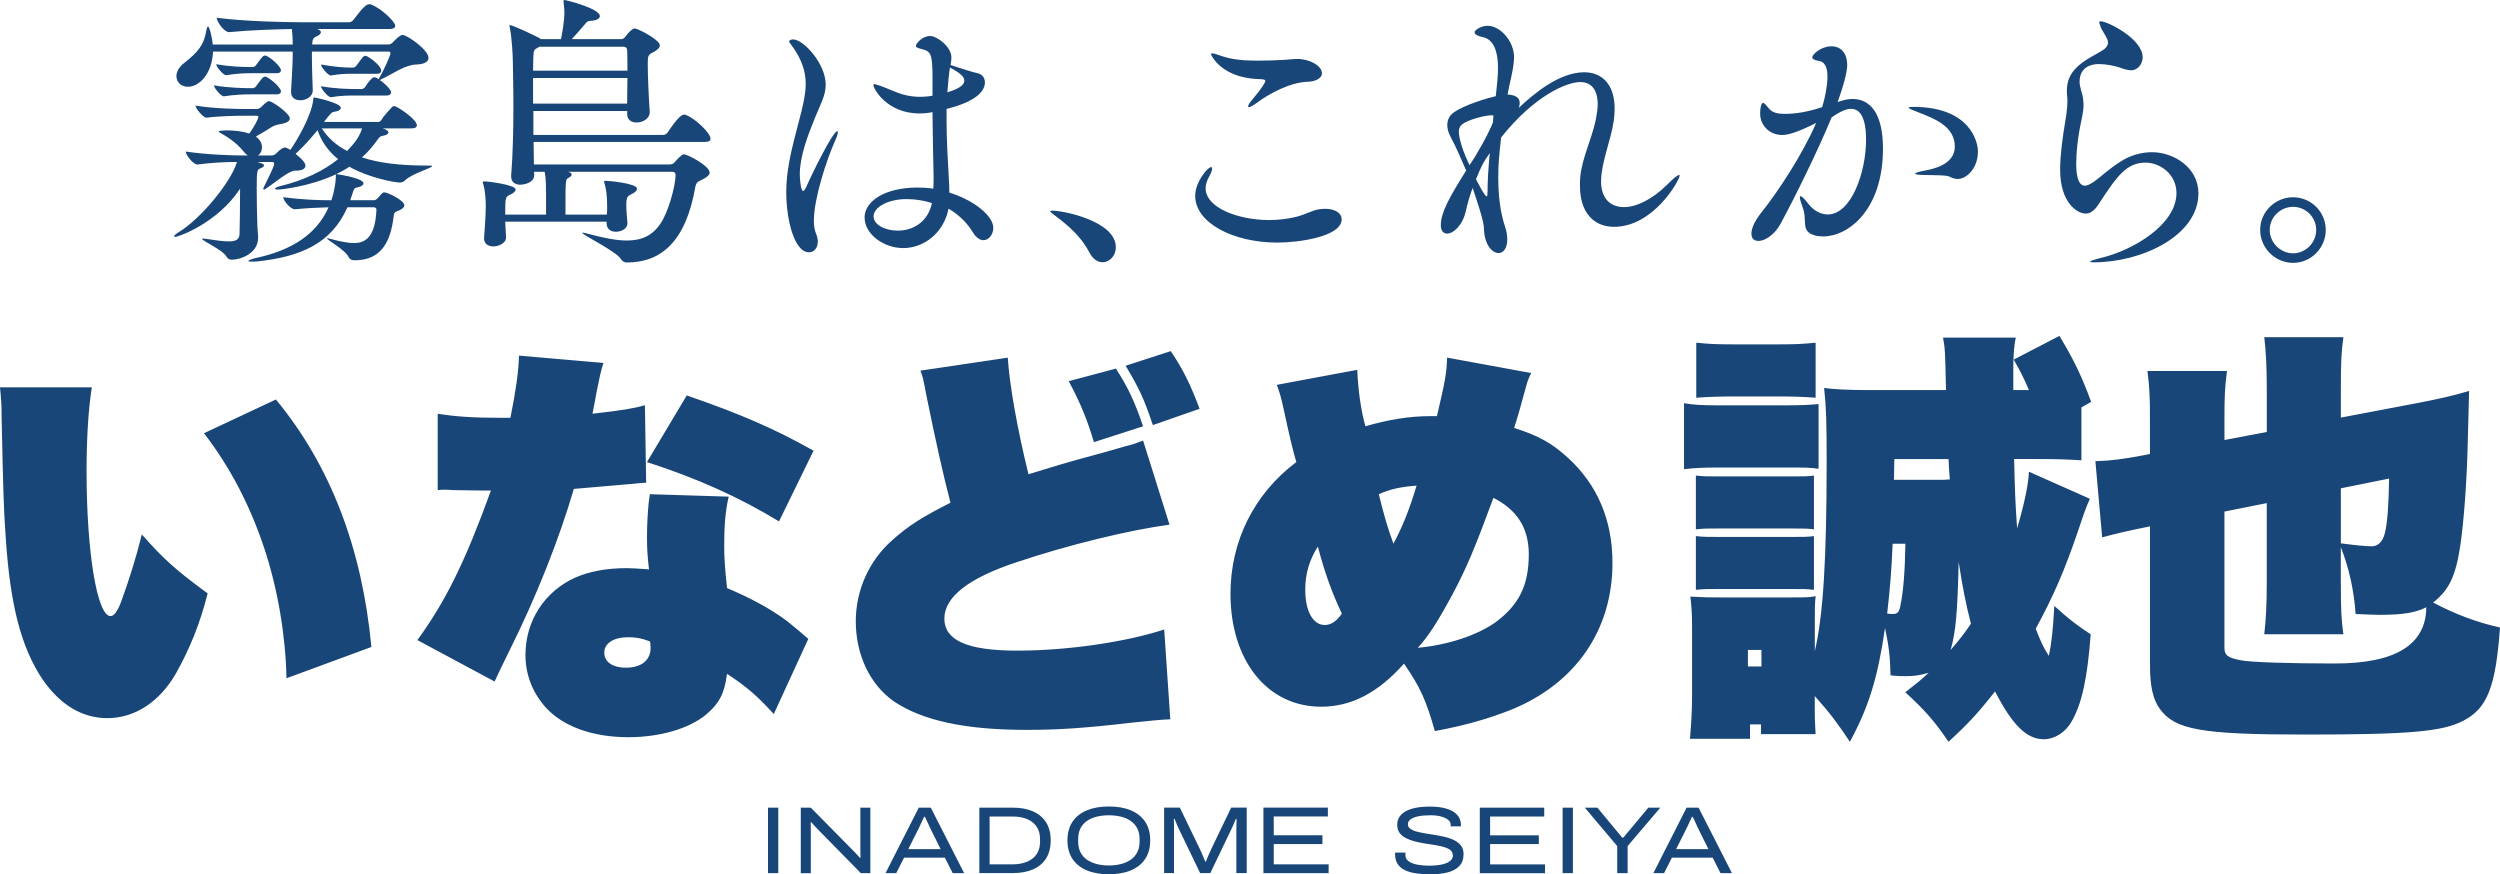 <?xml version="1.0" encoding="UTF-8"?> <svg xmlns="http://www.w3.org/2000/svg" id="_レイヤー_1" data-name="レイヤー 1" viewBox="0 0 977.38 341.81"><defs><style> .cls-1 { fill: #194678; } </style></defs><path class="cls-1" d="M168.97,64.97c0,.66-8.04,2.97-10.57,5.51-.55,.55-1.21,.88-2.09,.88-1.98,0-12.22-1.87-19.71-6.17-1.65,1.1-3.3,1.98-5.07,2.86,.11,.11,.33,.11,.55,.11,.77,.11,10.02,1.54,10.02,3.52,0,.66-.77,1.21-2.2,1.54s-1.43,.33-2.31,3.08l-.66,1.98h9.14c.66,0,1.1-.33,1.43-.66,.88-.77,1.32-1.65,2.09-2.2,.22-.22,.44-.22,.66-.22,1.21,0,7.82,3.08,7.82,5.07,0,.77-.77,1.54-2.53,2.2-.88,.33-1.43,.55-1.54,1.43-.88,6.94-2.75,17.84-15.2,17.84h-.33c-1.1,0-1.76-.44-2.09-1.1-1.32-2.97-8.59-6.83-8.59-7.49h.11c.22,0,.66,0,1.21,.22,4.07,1.1,7.05,1.65,9.25,1.65,3.41,0,8.37-1.1,8.81-13.1,0-.55-.44-.88-1.1-.88h-10.24c-6.17,13.98-17.95,19.27-35.02,21.14-.99,.11-1.76,.11-2.42,.11-.88,0-1.32-.11-1.32-.22,0-.33,1.21-.77,2.97-1.21,13.87-2.97,23.67-9.14,28.41-19.82-4.18,.11-8.7,.33-13.1,.77h-.11c-1.76,0-4.52-3.52-4.52-4.73,7.27,.99,13.76,1.21,18.83,1.21,1.43-4.29,1.76-7.82,1.76-9.58v-.55c-10.02,4.73-21.36,5.95-22.57,5.95-.77,0-1.21-.11-1.21-.33,0-.33,.77-.77,2.31-1.1,9.03-2.2,16.74-5.95,22.35-10.46-3.74-2.97-6.5-6.83-8.04-11.34-2.53,3.08-5.51,6.5-8.59,9.25,3.08,2.53,3.85,3.74,3.85,4.62,0,1.21-1.21,1.98-3.85,1.98h-.33c-2.31,0-7.93,4.84-11.34,7.05-.33,.22-.55,.33-.77,.33-.11,0-.22-.11-.22-.22,0-.22,.11-.33,.22-.66,3.85-7.82,4.07-8.59,4.07-9.25,0-.44-.33-.66-.66-.66h-5.95c2.53,.66,2.64,1.1,2.64,1.32,0,.44-.44,.77-1.43,1.21-1.21,.44-1.43,.55-1.43,7.93,0,4.29,.11,9.91,.22,12.88,0,1.87,.22,4.07,.33,5.73v.55c0,6.28-7.05,8.59-10.24,8.59-.99,0-1.65-.33-2.2-1.32-1.43-2.53-9.47-6.06-9.47-6.83,0-.11,.22-.11,.44-.11,.33,0,.66,0,1.1,.11,3.74,.55,6.72,.99,8.81,.99,2.75,0,4.18-.66,4.29-2.75,.11-2.97,.22-12,.22-17.84-8.81,13.43-24.12,18.83-25.33,18.83-.33,0-.44-.11-.44-.22,0-.33,.55-.88,1.65-1.54,8.7-5.18,20.7-19.82,22.9-27.53-4.18,0-9.47,.22-15.42,.99h-.11c-1.54,0-4.51-3.74-4.51-5.07,8.04,1.21,17.84,1.54,22.35,1.54h1.98c-.66-.33-1.21-.99-1.87-1.76-2.75-3.41-6.5-5.73-8.92-7.05-.44-.33-.66-.44-.66-.55,0-.33,1.76-.44,3.52-.44,2.53,0,5.73,.33,8.48,1.21,1.87-2.64,3.52-5.62,3.52-6.5,0-.22-.22-.44-.77-.44h-4.63c-2.97,0-10.13,.11-14.87,.77-1.32,0-4.29-3.63-4.29-4.73,7.49,1.21,16.41,1.32,19.38,1.32h4.4c.77,0,1.21-.22,1.76-.66,.11-.11,2.42-2.42,3.08-2.42,1.54,0,8.26,4.96,8.26,6.72,0,1.1-1.21,1.76-3.19,2.2-1.1,.22-2.31,.22-4.07,1.32-1.54,.99-3.74,2.31-6.06,3.63,1.76,1.21,2.42,2.75,2.42,4.18,0,1.32-.55,2.53-1.54,3.19h5.4c.44,0,1.32-.33,1.65-.77,2.09-2.09,2.86-2.31,3.52-2.31,.22,0,.44,0,.55,.11l1.54,.77c2.75-3.96,8.26-13.43,8.92-19.6,.11-.66,0-.88,.33-.88,.22,0,10.46,2.09,10.46,4.07,0,.66-.88,1.32-2.64,1.54-.99,.22-1.1,.33-3.96,3.96h21.36c.33,0,.77-.22,1.1-.77,.88-1.54,2.64-3.41,4.18-5.07,.22-.22,.44-.33,.77-.33,.22,0,.44,.11,.55,.11,1.87,.77,8.37,5.18,8.37,7.38,0,.66-.55,1.21-2.09,1.21h-11.34c.66,.22,1.1,.33,1.43,.55,.55,.33,.88,.66,.88,.99,0,.55-.66,1.1-1.98,1.32-.88,.11-1.43,.33-2.09,1.32-1.87,2.64-3.96,5.18-6.28,7.16,6.28,2.09,14.43,3.19,24.89,3.19,2.53,0,2.53,.11,2.53,.22Zm-1.43-42.39c0,1.43-1.43,2.53-4.74,2.64-4.51,.11-8.92,3.52-13.87,5.84-.22,.11-.33,.22-.44,.22,.55,.33,4.4,3.3,4.4,4.85,0,.55-.44,1.21-1.76,1.21h-12.11c-2.64,0-5.51,0-9.69,.66-1.1,0-3.85-3.3-3.85-4.29,5.62,.99,10.9,1.1,13.76,1.1h2.2c.22,0,.88-.22,1.21-.66,.66-.99,2.53-3.96,3.74-3.96,.11,0,.77,.11,1.65,.77,0-.11,.11-.22,.22-.44,1.98-3.41,4.4-8.92,4.4-9.69,0-.44-.33-.66-.66-.66h-30.06v1.98c0,4.4,.22,9.58,.33,13.1v.11c0,2.53-2.75,3.85-4.85,3.85-1.98,0-3.63-.99-3.63-3.3v-.44c.33-4.96,.66-11.01,.66-15.31h-31.16c-.44,9.14-5.62,13.76-9.8,13.76-2.64,0-4.52-1.76-4.52-4.18,0-1.54,.88-3.41,2.97-5.07,5.51-4.29,7.82-7.16,8.7-12.66,.22-1.1,.44-1.65,.66-1.65,.66,0,1.76,4.96,1.87,7.05h31.27c0-2.31-.11-4.29-.33-6.06-6.5,.11-16.85,.44-24.45,1.21h-.11c-1.98,0-4.84-4.18-4.84-5.62,10.9,1.43,26.65,1.76,32.81,1.76h18.94c.66,0,1.32-.44,1.76-.99,3.3-4.4,4.96-6.06,6.06-6.06,.33,0,.55,0,.77,.11,4.4,1.65,9.47,6.94,9.47,8.26,0,.66-.44,1.32-2.31,1.32h-28.3c.99,.22,1.54,.77,1.54,1.21,0,.66-.66,1.21-1.65,1.65-1.32,.55-1.65,1.1-1.76,3.19h29.84c.55,0,1.21-.33,1.65-.77,.33-.44,2.75-2.97,3.85-2.97,1.76,0,10.13,5.84,10.13,8.92Zm-57.7,13.1c0,.55-.33,1.21-1.65,1.21h-10.24c-2.64,0-6.28,.11-10.46,.77-1.1,0-3.85-3.3-3.85-4.29,5.62,.99,11.67,1.1,14.43,1.1h.77c.22,0,.88-.22,1.21-.66,2.09-2.86,2.75-3.85,3.63-3.85,.22,0,.33,.11,.44,.11,2.2,.99,5.73,4.4,5.73,5.62Zm0-8.26c0,.55-.33,1.21-1.65,1.21h-10.24c-2.64,0-5.4,.11-9.58,.77-1.1,0-3.85-3.3-3.85-4.29,5.62,.99,10.79,1.1,13.54,1.1h.77c.22,0,.88-.22,1.21-.66,2.09-2.86,2.75-3.85,3.63-3.85,.22,0,.33,.11,.44,.11,2.2,.99,5.73,4.4,5.73,5.62Zm39.2,.22c0,.55-.44,1.21-1.65,1.21h-9.8c-2.64,0-4.07,0-8.26,.66-1.1,0-3.85-3.3-3.85-4.29,5.62,.99,9.14,1.21,12,1.21h.66c.22,0,.88-.33,1.21-.77,2.31-3.19,2.75-3.85,3.52-3.85,.22,0,.33,.11,.44,.11,1.65,.77,5.73,3.85,5.73,5.73Zm-23.23,22.57c2.2,3.41,5.4,6.5,9.91,8.81,3.08-3.3,4.74-5.4,5.84-8.81h-15.75Zm151.96,4.07c0,.66-.44,1.21-2.31,1.21h-66.84c0,3.19,.11,6.17,.11,8.81h52.97c1.21,0,1.65-.44,2.09-.88,.77-.99,1.87-2.09,2.75-2.75,.33-.22,.55-.33,.88-.33,1.43,0,10.02,4.51,10.02,7.16,0,.88-.99,1.76-2.97,2.75-1.43,.66-2.31,.99-2.64,2.86-3.74,21.47-13.43,29.51-26.76,29.51-.88,0-1.76-.44-2.31-1.32-1.87-3.08-15.09-9.47-15.09-10.24,0-.11,.11-.11,.22-.11,.22,0,.77,.11,1.54,.33,6.17,1.65,11.34,2.75,15.64,2.75,5.73,0,10.02-1.87,13.21-6.72,2.97-4.29,5.84-14.65,5.84-18.94,0-.77-.44-1.21-1.32-1.21h-40.74c.11,.11,.22,.11,.33,.11,.77,.22,1.1,.55,1.1,.99s-.44,.88-1.32,1.32c-1.1,.55-1.1,.77-1.1,14.32h16.19c.11-1.1,.11-2.2,.11-3.3,0-4.07-.44-7.16-1.1-9.14-.11-.22-.11-.33-.11-.44,0-.22,.22-.33,.66-.33,1.21,0,12.22,.99,12.22,3.08,0,.77-.88,1.54-1.87,1.98-1.76,.88-2.31,1.1-2.31,4.29,0,2.09,.22,4.74,.44,6.94v.33c0,2.2-2.53,3.3-4.52,3.3-1.87,0-3.63-.99-3.63-3.3v-.66h-39.64l.33,6.06v.11c0,2.53-3.41,3.52-4.84,3.52-1.98,0-3.74-.88-3.74-3.08v-.33c.22-3.41,.66-8.7,.66-12.44,0-1.43-.11-5.95-1.1-8.81-.11-.22-.11-.33-.11-.44,0-.22,.22-.33,.66-.33,1.43,0,12.22,1.32,12.22,3.19,0,.66-.88,1.43-1.87,1.87-2.2,.99-2.2,1.1-2.2,7.93h15.97c0-12.44,0-13.98-.55-16.74h-4.18l.11,1.1v.11c0,3.52-4.95,3.85-5.4,3.85-1.87,0-3.63-.88-3.63-3.19v-.44c.66-7.82,.88-18.39,.88-27.42,0-7.6-.22-14.09-.22-17.07,0-1.43-.33-9.36-1.21-13.43-.11-.33-.11-.66-.11-.77s0-.11,.11-.11c1.1,0,10.79,4.52,11.89,5.29l.22,.22h7.93c.44-2.2,1.32-7.05,1.32-10.46,0-1.54-.22-2.97-.33-4.18v-.22c0-.33,.11-.44,.33-.44,.55,0,13.87,3.3,13.87,6.28,0,.99-1.21,1.76-3.74,1.87-1.32,.11-1.54,.66-2.2,1.43-1.65,1.98-3.41,3.96-5.07,5.73h19.27c.55,0,1.1-.22,1.54-.77,1.76-2.42,3.19-3.41,3.85-3.41,1.21,0,9.8,4.4,9.8,6.61,0,.99-.99,1.76-2.31,2.53-2.2,1.1-2.42,1.32-2.42,4.73,0,4.73,.44,13.98,.77,18.61v.33c0,2.31-2.53,3.96-5.17,3.96-1.87,0-3.63-.99-3.63-3.19v-1.32h-36.67v9.36h50.76c.44,0,1.32-.33,1.65-.88,4.62-6.94,5.95-7.05,6.5-7.05,.22,0,.44,0,.66,.11,3.63,1.32,9.69,7.05,9.69,9.36Zm-32.59-34.69c0-.66-.44-1.32-1.32-1.32h-33.04c-.22,.22-.55,.33-.88,.55-1.1,.66-1.32,.55-1.43,3.63,0,1.1-.11,2.97-.11,5.18h36.89c0-3.3,0-6.28-.11-8.04Zm-36.78,10.9v10.02h36.78c0-3.08,.11-6.61,.11-10.02h-36.89Zm101.64-15.09c4.07,0,12.77,9.47,12.77,17.73,0,4.07-1.98,7.49-4.18,12.88-2.97,7.27-5.95,15.2-5.95,22.24,0,1.43,.33,6.39,1.32,6.39,.33,0,.66-.44,1.21-1.54,2.42-5.62,10.46-21.8,12.11-21.8,.22,0,.22,.11,.22,.33,0,.55-.22,1.54-.88,2.97-3.74,8.37-8.48,23.23-8.48,31.71,0,1.76,.22,3.41,.77,4.85,.55,1.21,.77,2.31,.77,3.3,0,2.53-1.54,4.18-3.41,4.18-5.84,0-8.92-12.88-8.92-23.45,0-11.23,3.41-21.25,5.95-31.71,.88-3.74,1.65-7.16,1.65-10.68,0-4.62-1.32-9.36-5.51-15.09-.55-.66-.99-1.21-.99-1.65,0,0,.44-.66,1.54-.66Zm60.01,31.27c0,8.59,.55,16.52,.88,22.9,.11,1.76,.22,3.74,.22,5.73,9.69,2.97,17.18,9.14,17.18,13.76,0,2.64-1.76,4.84-3.85,4.84-1.32,0-2.86-.88-4.29-3.3-2.31-3.85-5.95-7.05-9.36-9.03-1.87,9.58-9.69,15.42-17.73,15.42-7.6,0-15.09-5.4-15.09-12,0-6.17,7.71-11.67,20.7-11.67,1.98,0,4.07,.11,6.17,.44,.11-1.76,.11-3.3,.11-4.73-.11-4.73-.33-15.09-.44-25.22l-.88,.22c-1.43,.22-2.75,.33-4.18,.33-12.88,0-18.06-9.8-18.06-11.12,0-.22,.11-.33,.33-.33,.44,0,1.43,.33,2.75,.77,2.42,.88,5.95,2.53,8.26,3.19,2.31,.66,4.62,.99,6.94,.99,1.21,0,3.19-.11,4.85-.44v-6.72c0-10.02-.66-10.57-4.4-11.56-1.21-.33-2.09-.55-2.09-1.21,0-.99,2.64-3.85,5.51-3.85s8.37,4.29,8.37,8.37c0,.88-.11,1.87-.33,2.97,.88,.33,9.14,2.97,10.46,3.19,1.76,.33,2.97,1.65,2.97,3.63,0,3.19-3.08,7.38-14.98,10.35v4.07Zm-15.53,31.16c-7.6,0-12.99,3.3-12.99,6.72s4.63,5.62,9.47,5.62c6.5,0,12-3.96,13.32-10.79-3.08-.99-6.5-1.54-9.8-1.54Zm15.86-41.73c6.06-1.87,6.61-3.52,6.61-4.63,0-1.32-1.21-2.75-5.62-5.07,0,.22-.33,1.21-.99,9.69Zm55.5,62.55c-3.19-6.17-8.48-10.68-13.21-14.2-1.1-.88-2.09-1.54-2.09-1.87,0-.11,.33-.22,.88-.22,4.29,0,24.78,4.07,24.78,14.32,0,3.3-2.42,5.84-5.18,5.84-1.87,0-3.74-1.1-5.17-3.85Zm73.64-3.8c-17.62,0-32.26-7.82-32.26-18.28,0-5.51,4.95-11.23,6.17-11.23,.33,0,.44,.22,.44,.66,0,.66-.44,1.76-.99,2.75-.99,1.65-1.54,3.3-1.54,4.84,0,7.71,12.88,12.44,24.89,12.44,3.52,0,7.05-.44,10.35-1.21,3.96-.99,6.28-2.53,8.92-2.97,.88-.11,1.76-.22,2.53-.22,4.07,0,6.5,1.76,6.5,4.07,0,6.94-17.18,9.14-25,9.14Zm11.67-62.88c-6.83,.22-14.98,4.62-19.71,8.15-1.65,1.21-2.75,1.76-3.19,1.76-.22,0-.33-.11-.33-.33,0-.44,.55-1.32,1.65-2.64,3.74-4.4,5.07-6.72,5.07-7.27,0-.44-.44-.55-1.43-.66-1.43-.11-2.97-.11-4.4-.33-12.11-1.54-15.42-9.25-15.42-9.47s.11-.33,.44-.33c.66,0,1.98,.44,3.52,.99,4.4,1.54,9.25,1.87,14.32,1.87,3.41,0,7.05-.11,10.68-.33,1.65-.11,3.19-.33,4.85-.33,4.74,0,9.58,2.64,9.58,5.62,0,1.76-2.2,3.19-5.62,3.3Zm114.74,38.87c0,6.72,3.63,10.13,8.92,10.13,4.85,0,11.12-2.97,16.96-8.81,2.75-2.75,4.07-3.74,4.63-3.74,.11,0,.22,0,.22,.22,0,1.76-10.13,20.04-25.66,20.04-7.49,0-13.32-5.07-13.32-16.08,0-1.1,0-2.2,.11-3.3,.66-7.38,4.4-14.65,6.06-22.35,.44-2.31,.77-4.4,.77-6.17,0-5.62-2.42-8.7-6.83-8.7-5.29,0-18.06,5.4-30.94,21.69-.77,7.16-1.1,10.13-1.1,15.53,0,6.72,.66,13.43,2.64,19.27,.66,1.98,.88,3.63,.88,5.07,0,3.41-1.54,5.29-3.41,5.29-2.53,0-5.62-3.3-5.73-9.91-.11-2.75-2.53-10.02-4.4-15.53-1.1,2.86-1.98,5.95-2.64,8.92-1.21,5.62-4.84,8.92-7.38,8.92-1.32,0-2.42-.99-2.42-3.3,0-4.84,3.19-10.68,9.91-21.36-1.98-4.51-3.85-9.03-6.17-13.32-.88-1.65-1.21-3.19-1.21-4.51,0-1.87,.77-3.52,2.2-4.63,4.29-3.3,14.65-6.17,16.74-6.61l.11-.88c.33-3.08,.77-6.72,.77-10.13,0-9.69-3.74-11.67-6.06-12.11-2.09-.44-3.08-1.1-3.08-1.87,0-.88,2.53-2.53,5.07-2.53,5.06,0,10.35,6.17,10.35,12.22,0,2.2-.44,4.74-1.1,7.82-.55,2.42-1.1,4.74-1.43,6.83h.11c3.41,.22,4.63,1.54,4.63,3.3,0,.55-.11,1.32-.44,1.98,5.84-5.51,15.86-13.98,25.66-13.98,7.16,0,11.89,4.96,11.89,14.2,0,1.54-.11,3.08-.33,4.73-1.21,7.93-4.62,15.53-4.95,22.9v.77Zm-42.06-25.66c-.22-.11-.55-.11-.66-.11-2.75,0-9.36,1.76-11.56,3.52-.99,.77-1.32,1.76-1.32,2.97,0,.55,.22,4.85,4.18,12.99,2.42-3.41,7.16-11.67,9.14-16.63l.22-2.75Zm-6.83,24.89c.22,.44,3.41,6.72,4.18,6.72,.22,0,.33-.55,.33-1.76,0-4.07,.33-9.58,.88-15.2-2.42,3.41-3.3,5.07-5.4,10.24Zm142.38-30.5c1.65-.55,3.19-.88,4.84-.88,6.5,0,11.89,5.07,11.89,19.38,0,24.12-13.65,34.36-23.35,34.36-1.21,0-2.42-.11-3.41-.44-5.62-1.65-2.64-5.73-4.63-10.9-.77-2.09-1.1-3.3-1.1-3.96,0-.33,.11-.44,.22-.44,.55,0,1.65,1.1,3.08,2.97,2.09,2.75,4.95,4.18,7.6,4.18,9.25,0,14.98-16.63,14.98-29.18,0-10.46-3.41-12.11-5.84-12.11-2.09,0-4.52,1.21-7.6,3.3-5.62,13.54-14.54,31.6-20.04,41.73-2.2,4.07-5.95,6.61-8.59,6.61-1.65,0-2.75-.88-2.75-2.86,0-1.43,.55-4.07,4.07-8.48,6.17-7.71,15.86-22.35,21.25-34.8-3.96,1.98-9.69,4.73-13.21,4.73-5.17,0-8.7-3.85-8.7-8.37,0-2.97,.66-4.18,1.1-4.18,.66,0,1.43,1.1,2.42,2.31,1.32,1.54,3.52,1.98,6.06,1.98,4.29,0,9.14-.77,14.65-2.64,.99-2.97,2.09-8.26,2.09-11.89,0-3.3-.88-5.84-3.3-6.17-1.54-.22-2.64-.66-2.64-1.43,0-1.1,3.41-4.29,7.49-4.29s6.17,3.19,6.17,7.27c0,3.08-1.76,9.03-3.63,14.2l-.11,.33,.99-.33Zm43.06,29.62c-1.32-.77-5.18-.66-9.47-.77-3.08,0-4.29-.22-4.29-.55s1.54-.77,3.96-1.21c2.75-.55,11.56-2.2,11.56-9.36,0-8.04-8.26-11.01-14.09-13.32-2.31-.88-3.96-1.54-3.96-1.87,0-.22,.55-.33,1.76-.33,22.46,0,25.33,13.87,25.33,17.4,0,6.94-4.74,10.79-7.82,10.79-1.1,0-2.2-.33-2.97-.77Zm58.36-44.16c-6.28,0-7.82,3.74-7.82,6.83,0,1.1,.22,2.2,.55,3.3,.77,2.42,.99,4.18,.99,5.84,0,2.64-.66,5.07-1.54,9.58-.66,3.52-1.32,8.92-1.32,13.43,0,3.52,.44,8.59,3.41,8.59,.88,0,1.98-.55,3.3-1.43,2.64-1.76,5.51-4.74,10.68-8.04,3.74-2.42,8.15-3.63,12.22-3.63,8.59,0,18.17,6.06,18.17,16.08,0,16.52-22.02,26.98-40.96,26.98-.88,0-1.43-.11-1.43-.22,0-.33,1.43-.77,4.4-1.54,12.44-2.97,29.4-12.99,29.4-25.33,0-7.27-6.28-11.89-12.11-11.89-7.49,0-11.23,5.4-18.28,16.19-1.65,2.53-3.3,3.74-5.07,3.74-3.3,0-10.02-4.18-10.02-17.18,0-5.73,.99-12.66,1.87-18.06,.33-1.76,.99-5.84,.99-9.03,0-.55-.11-1.1-.11-1.65-.11-.77-.11-1.43-.11-2.09,0-5.62,2.86-9.03,7.6-12.11,2.09-1.32,4.29-2.42,6.39-3.74,.77-.44,2.09-1.54,2.09-3.08,0-.33-.11-.66-.22-1.1-.77-1.76-2.09-3.52-2.53-4.62-.33-.99-.66-1.76-.66-2.09s.11-.44,.55-.44c2.64,0,16.41,6.83,16.41,14.09,0,2.75-2.09,5.07-4.4,5.07-1.32,0-2.97-.44-4.63-1.1-2.42-.77-5.51-1.32-7.82-1.32Zm62.77,64.86c0-7.05,5.84-12.77,12.88-12.77s12.77,5.73,12.77,12.77-5.73,12.88-12.77,12.88-12.88-5.84-12.88-12.88Zm21.91,0c0-4.96-4.07-9.03-9.03-9.03s-9.14,4.07-9.14,9.03,4.18,9.14,9.14,9.14,9.03-4.18,9.03-9.14ZM300.25,341.35v-25.6h4.02v25.6h-4.02Zm12.82,0v-25.6h3.91l16.06,16.28c.27,.25,.6,.58,.97,.99,.37,.41,.75,.81,1.14,1.21,.38,.4,.71,.76,.99,1.08h.3c-.02-.47-.04-1.06-.06-1.77-.01-.71-.02-1.34-.02-1.88v-15.91h3.91v25.6h-3.73l-16.13-16.43c-.57-.57-1.16-1.19-1.77-1.84-.61-.66-1.09-1.19-1.43-1.58h-.26c0,.42,0,1.02,.02,1.81,.01,.78,.02,1.57,.02,2.37v15.69h-3.91Zm33.13,0l13-25.6h4.69l13.04,25.6h-4.47l-3.06-6.04h-15.95l-3.06,6.04h-4.21Zm8.91-9.39h12.63l-3.76-7.56c-.15-.3-.34-.69-.56-1.17-.22-.48-.45-.99-.69-1.53s-.46-1.02-.67-1.45-.37-.74-.47-.91h-.3c-.25,.52-.53,1.12-.84,1.79s-.6,1.3-.88,1.9-.5,1.06-.67,1.38l-3.8,7.56Zm27.76,9.39v-25.6h13.04c3.1,0,5.76,.49,7.97,1.47,2.21,.98,3.91,2.42,5.1,4.3s1.79,4.24,1.79,7.04-.6,5.12-1.79,7.02c-1.19,1.9-2.89,3.33-5.1,4.3s-4.87,1.45-7.97,1.45h-13.04Zm4.02-3.43h8.87c1.54,0,2.96-.17,4.27-.52,1.3-.35,2.45-.88,3.45-1.6s1.76-1.65,2.31-2.78c.55-1.13,.82-2.48,.82-4.04v-.86c0-1.54-.27-2.88-.82-4.01-.55-1.13-1.32-2.06-2.31-2.79-.99-.73-2.14-1.27-3.45-1.6-1.3-.34-2.73-.5-4.27-.5h-8.87v18.71Zm46.61,3.87c-3.33,0-6.2-.51-8.63-1.53-2.42-1.02-4.28-2.51-5.59-4.47-1.3-1.96-1.96-4.37-1.96-7.23s.65-5.3,1.96-7.27c1.3-1.96,3.17-3.45,5.59-4.47,2.42-1.02,5.3-1.53,8.63-1.53s6.24,.51,8.65,1.53c2.41,1.02,4.27,2.51,5.57,4.47,1.3,1.96,1.96,4.38,1.96,7.27s-.65,5.27-1.96,7.23c-1.3,1.96-3.16,3.45-5.57,4.47-2.41,1.02-5.29,1.53-8.65,1.53Zm0-3.43c1.71,0,3.3-.19,4.75-.56,1.45-.37,2.73-.94,3.82-1.7,1.09-.76,1.94-1.73,2.55-2.93,.61-1.19,.91-2.61,.91-4.25v-.82c0-1.64-.3-3.05-.91-4.23-.61-1.18-1.46-2.15-2.55-2.91-1.09-.76-2.37-1.32-3.82-1.68s-3.04-.54-4.75-.54-3.27,.18-4.73,.54c-1.47,.36-2.75,.92-3.84,1.68s-1.94,1.73-2.53,2.91c-.6,1.18-.89,2.59-.89,4.23v.82c0,1.64,.3,3.05,.89,4.25s1.45,2.17,2.55,2.93c1.1,.76,2.38,1.32,3.84,1.7,1.45,.37,3.02,.56,4.71,.56Zm21.61,2.98v-25.6h6.15l7.75,16.02c.17,.37,.39,.86,.65,1.45,.26,.6,.53,1.22,.8,1.86,.27,.65,.51,1.23,.71,1.75h.26c.2-.47,.42-1.01,.67-1.6,.25-.6,.51-1.2,.78-1.81,.27-.61,.51-1.14,.71-1.58l7.75-16.1h6.07v25.6h-4.06v-16.47c0-.45,0-.96,.02-1.53,.01-.57,.02-1.14,.04-1.71,.01-.57,.02-1.07,.02-1.49h-.26c-.15,.35-.32,.76-.52,1.23-.2,.47-.4,.95-.6,1.43-.2,.48-.4,.91-.6,1.29l-8.27,17.25h-3.99l-8.31-17.25c-.22-.47-.44-.96-.65-1.45-.21-.5-.4-.96-.58-1.4s-.32-.8-.45-1.1h-.3c.02,.4,.04,.87,.06,1.42,.01,.55,.02,1.11,.02,1.7v18.09h-3.88Zm38.83,0v-25.6h25.19v3.47h-21.16v7.34h19.04v3.43h-19.04v7.94h21.46v3.43h-25.49Zm65.07,.47c-1.81,0-3.54-.11-5.18-.34-1.64-.22-3.09-.61-4.36-1.17-1.27-.56-2.26-1.36-2.98-2.4-.72-1.04-1.08-2.38-1.08-4.02,0-.12,0-.24,.02-.34,.01-.1,.02-.17,.02-.22h4.06c-.02,.12-.04,.27-.06,.43-.01,.16-.02,.35-.02,.58,0,.89,.38,1.65,1.14,2.27,.76,.62,1.85,1.08,3.28,1.38,1.43,.3,3.12,.45,5.09,.45,.89,0,1.78-.04,2.65-.13,.87-.09,1.69-.22,2.46-.41,.77-.19,1.45-.43,2.05-.75,.6-.31,1.06-.69,1.4-1.14s.5-.97,.5-1.56c0-.84-.3-1.52-.91-2.03-.61-.51-1.43-.92-2.46-1.23-1.03-.31-2.2-.57-3.5-.78-1.3-.21-2.64-.42-4.01-.63-1.37-.21-2.7-.48-3.99-.82-1.29-.33-2.46-.77-3.5-1.3-1.04-.53-1.87-1.22-2.48-2.07-.61-.84-.91-1.91-.91-3.2,0-1.02,.25-1.96,.75-2.81,.5-.86,1.26-1.6,2.29-2.24,1.03-.63,2.35-1.12,3.95-1.47,1.6-.35,3.52-.52,5.76-.52s4.2,.2,5.76,.6c1.55,.4,2.79,.93,3.73,1.58,.93,.66,1.61,1.41,2.03,2.25,.42,.84,.63,1.7,.63,2.57v.71h-3.99v-.67c0-.67-.31-1.27-.93-1.81-.62-.53-1.51-.97-2.68-1.32-1.17-.35-2.57-.52-4.21-.52-2.01,0-3.67,.14-4.98,.43-1.3,.29-2.29,.69-2.94,1.21-.66,.52-.99,1.14-.99,1.86s.3,1.31,.91,1.77c.61,.46,1.43,.83,2.48,1.1,1.04,.27,2.21,.52,3.5,.73,1.29,.21,2.62,.43,3.99,.65,1.37,.22,2.7,.5,4.01,.82,1.3,.32,2.47,.76,3.5,1.32,1.03,.56,1.85,1.27,2.46,2.12,.61,.86,.91,1.92,.91,3.19,0,1.94-.55,3.49-1.66,4.66-1.11,1.17-2.65,2-4.64,2.5-1.99,.5-4.27,.74-6.86,.74Zm19.52-.45v-25.6h25.19v3.47h-21.16v7.34h19.04v3.43h-19.04v7.94h21.46v3.43h-25.49Zm32.38,0v-25.6h4.02v25.6h-4.02Zm21.35,0v-10.58l-12.67-15.02h4.92l9.69,11.7h.45l9.76-11.7h4.69l-12.78,15.02v10.58h-4.06Zm14.12,0l13-25.6h4.69l13.04,25.6h-4.47l-3.06-6.04h-15.95l-3.06,6.04h-4.21Zm8.91-9.39h12.63l-3.76-7.56c-.15-.3-.34-.69-.56-1.17-.22-.48-.45-.99-.69-1.53s-.46-1.02-.67-1.45-.37-.74-.47-.91h-.3c-.25,.52-.53,1.12-.84,1.79s-.6,1.3-.88,1.9-.5,1.06-.67,1.38l-3.8,7.56Zm3.08-174.33c3.97,.66,7.28,.83,13.4,.83h25.81c6.78,0,9.59-.17,13.4-.5v25.31c-3.31-.5-4.8-.5-13.4-.5h-25.81c-5.96,0-9.26,.17-13.4,.66v-25.81Zm158.67,37.39c-1.49,3.31-2.15,5.13-4.63,12.57-5.13,15.06-9.43,25.15-16.55,38.22,1.99,4.96,2.81,6.95,5.13,10.59,1.16-5.29,1.65-10.75,2.15-19.52,5.79,5.29,9.6,8.11,14.23,11.09-1.32,17.37-3.47,27.13-7.45,34.08-2.48,4.3-6.62,6.95-10.92,6.95-6.62,0-12.24-5.46-19.03-18.7-6.62,8.44-10.59,12.74-18.2,19.69-5.13-7.61-8.93-12.08-16.88-19.36,4.63-3.64,5.96-4.63,9.1-7.61-3.47,.99-5.46,1.32-8.93,1.32-1.99,0-3.14,0-5.96-.33-.17-7.61-.66-11.42-2.15-18.53-2.81,19.36-6.29,30.77-13.73,44.51-4.96-7.45-7.94-11.42-13.73-17.87v5.79c0,3.64,.17,6.12,.33,9.1h-21.34v-3.81h-4.3v5.63h-23.49c.5-5.46,.83-11.42,.83-16.22v-27.47c0-4.8-.17-7.61-.66-11.91,5.79,.33,7.11,.33,12.08,.33h27.3c5.46,0,6.95,0,9.6-.5-.33,2.81-.33,4.47-.33,10.42v11.09c3.31-14.23,4.63-35.9,4.63-74.95,0-14.06-.16-20.35-.99-27.96,3.48,.5,9.27,.83,16.71,.83h30.94c-.33-14.56-.33-16.05-1.16-20.52h28.46c-.66,2.65-.99,7.11-.99,11.75v8.77h6.12c-2.15-4.96-2.98-6.62-5.96-11.91l17.87-9.27c5.79,9.6,8.77,15.88,12.41,25.81l-3.81,2.15v20.68c-5.13-.33-9.1-.5-17.21-.5h-9.1c.33,12.74,.33,14.73,1.16,27.13,2.65-8.93,4.47-17.21,4.63-22.17l23.83,10.59Zm-154.04-9.1c2.98,.33,4.47,.33,9.26,.33h28.13c4.96,0,6.29,0,8.77-.33v21.01c-2.81-.33-3.97-.33-8.77-.33h-28.13c-4.96,0-6.12,0-9.26,.33v-21.01Zm0,23.66c2.98,.33,4.47,.33,9.26,.33h27.96c5.13,0,6.45,0,8.94-.33v21.01c-2.65-.33-4.14-.33-9.43-.33h-27.8c-4.63,0-5.96,0-8.93,.33v-21.01Zm.16-75.61c4.96,.5,7.45,.66,15.72,.66h15.22c8.27,0,10.75-.17,15.72-.66v21.51c-4.63-.33-8.11-.5-15.72-.5h-15.22c-7.28,0-10.92,.17-15.72,.5v-21.51Zm20.19,126.57h5.29v-6.45h-5.29v6.45Zm56.59-47.98c-.5,10.92-.99,17.21-2.15,27.3,.83,.17,1.49,.17,2.15,.17,1.82,0,2.48-.66,2.98-2.98,1.16-5.62,1.82-13.07,1.99-24.49h-4.96Zm17.87-24.98c1.82,0,2.65,0,4.47-.17q-.33-3.97-.5-7.94h-21.18l-.16,8.11h17.37Zm12.74,56.25c-1.99-7.61-3.31-14.39-4.8-24.16-.5,20.68-1.16,27.3-3.14,34.41,3.31-3.81,5.13-6.12,7.94-10.26Zm174.23-86.2c8.44-1.65,13.9-2.81,20.52-4.8q-.17,5.29-.5,18.86c-.33,15.88-1.49,31.77-2.98,41.86-1.82,11.91-4.47,17.21-10.59,22,8.77,4.63,17.21,7.78,26.14,9.76-1.65,23.16-4.96,31.6-14.23,36.4-8.11,4.3-21.01,5.46-61.71,5.46s-51.13-1.82-57.08-10.09c-2.65-3.64-3.81-8.93-3.81-16.88v-54.43c-10.59,2.15-13.07,2.81-18.7,4.3l-2.65-29.78c6.29-.17,10.92-.83,18.86-2.32l2.48-.5v-13.73c0-8.11-.17-12.57-.99-18.7h31.1c-.83,6.12-.99,10.09-.99,18.37v8.6l16.55-3.14v-16.21c0-9.43-.33-15.39-.99-20.85h30.94c-.83,5.96-.99,10.26-.99,19.69v11.75l29.62-5.63Zm-29.62,70.65c0,9.43,.16,13.9,.99,19.69h-30.94c.66-5.46,.99-11.42,.99-20.85v-30.44l-16.55,3.31v53.28c0,2.81,1.16,3.81,6.12,4.8,3.31,.83,19.36,1.32,37.06,1.32q35.57,0,35.74-22c-4.14,2.15-9.1,2.98-18.53,2.98-2.32,0-4.47-.17-9.1-.33-.66-9.43-2.65-18.2-5.79-26.14v14.39Zm0-15.88c4.96,.66,9.43,1.16,12.08,1.16,2.48,0,4.3-1.82,5.13-5.13,.99-3.97,1.49-10.75,1.65-21.34l-18.86,3.81v21.51ZM35.9,151.42c-1.27,7.94-2.06,19.38-2.06,32.89,0,31.46,4.13,56.56,9.37,56.56,1.27,0,2.7-1.75,4.13-5.56,3.18-8.74,5.88-17.32,8.1-26.37,8.74,9.85,13.34,13.98,25.74,23.04-3.02,12.07-7.15,21.92-12.39,31.3-6.51,11.28-16.2,17.48-26.85,17.48-9.85,0-18.43-5.24-25.26-15.09-8.42-12.55-12.71-29.07-14.46-55.76-.79-11.44-.95-17-1.59-46.71,0-5.4-.16-6.99-.64-11.76H35.9Zm71.97,4.77c21.29,25.74,33.68,58.15,37.33,96.75l-33.2,12.23c-.32-16.36-3.33-34.79-8.74-51-5.56-16.68-13.35-31.62-23.51-44.8l28.12-13.19Zm128.05-14.3c-1.11,3.5-1.27,4.45-2.7,11.44-.48,2.86-.79,4.29-1.59,8.42,11.28-1.27,16.21-2.07,20.5-3.34l.48,30.34h-.79c-.79,0-2.06,.16-3.49,.32q-3.5,.32-23.99,2.07c-5.72,19.54-14.62,42.1-25.1,63.07q-4.61,9.37-5.88,12.23l-30.19-16.2c11.12-15.25,18.75-30.82,28.76-58.46h-2.54c-1.11,0-2.86,0-11.92-.16-2.07-.16-3.34-.16-3.97-.16-.48,0-1.27,0-2.38,.16v-29.87c6.83,1.11,13.82,1.59,24.62,1.59h3.81c2.22-11.28,3.18-17.95,3.34-24.31l33.05,2.86Zm66.57,137.26c-6.35-6.99-10.33-10.49-18.27-15.73-.95,7.63-3.02,11.6-8.1,15.89-6.67,5.56-18.11,8.9-30.5,8.9-13.82,0-25.42-4.13-32.25-11.6-5.24-5.88-7.94-12.87-7.94-20.65,0-13.19,7.47-24.78,19.54-30.19,5.56-2.38,12.07-3.65,20.02-3.65,1.59,0,4.77,.16,8.74,.48-.64-5.4-.79-8.42-.79-12.87s.32-9.69,.64-13.03q.32-1.91,.48-3.49l30.82,.95c-1.27,5.56-1.75,11.12-1.75,19.07,0,5.24,.32,9.22,1.11,16.68,9.37,3.97,17,8.1,23.19,12.71,.64,.48,3.65,2.86,8.58,7.15l-13.5,29.39Zm-56.88-30.03c-5.72,0-9.37,2.38-9.37,6.04s3.34,5.88,8.42,5.88c6.04,0,9.69-2.86,9.69-7.78,0-1.11-.16-2.54-.32-2.54-3.5-1.27-5.56-1.59-8.42-1.59Zm58.94-45.28c-15.41-9.37-31.93-16.84-51.63-23.19l15.57-26.06c21.13,7.31,34.32,13.03,49.57,21.61l-13.5,27.64Zm89.44-64.03c.64,10.33,3.65,27.64,8.1,45.6,11.44-3.49,15.09-4.61,17.48-5.24q14.61-3.97,20.49-5.72c3.34-.79,4.29-1.27,6.83-2.22l10.33,32.89c-15.57,2.07-39.72,7.94-59.58,14.62-18.91,6.2-28.44,13.66-28.44,22.08s8.74,12.55,28.44,12.55,42.42-3.34,57.51-8.26l2.38,35.11c-4.29,.16-6.67,.48-14.62,1.27-19.22,2.22-29.23,2.86-41.62,2.86-23.99,0-40.67-3.65-51.79-11.12-9.37-6.51-14.93-18.27-14.93-31.3,0-12.23,5.24-23.83,14.3-31.77,6.36-5.72,11.76-9.06,22.72-14.62-3.02-11.6-5.88-24.62-9.22-40.99-1.59-8.1-1.59-8.42-2.54-10.64l34.16-5.08Zm42.26,4.29c4.77,7.31,7.47,13.19,10.64,22.56l-19.22,6.2c-2.7-9.06-5.4-15.57-9.85-23.83l18.43-4.93Zm21.45-6.83c4.77,6.99,7.78,13.19,11.28,22.56l-18.27,6.35c-3.49-10.33-5.24-14.14-10.64-23.19l17.64-5.72Zm140.92,8.58c-1.11,2.22-1.59,3.65-1.91,4.93-1.59,6.04-3.97,14.3-4.76,16.52,9.53,3.02,14.93,6.04,21.13,11.76,11.44,10.49,17.32,24.31,17.32,40.99,0,26.21-14.3,47.03-39.4,57.35-8.9,3.49-17.32,6.04-30.03,8.42-3.5-12.23-5.72-17.16-12.07-26.37-10.17,11.44-20.65,16.84-32.41,16.84-20.97,0-35.43-17.95-35.43-44.17,0-20.5,9.22-39.08,25.74-51.47-1.27-4.29-2.54-9.53-4.77-19.86-1.27-5.88-1.59-6.83-2.86-10.33l31.46-5.88c.32,7.94,1.43,15.89,3.18,22.08,8.58-2.54,17.16-3.97,25.26-3.97h2.7c3.18-13.5,3.81-16.84,3.97-22.88l32.89,6.04Zm-88.33,84.68c0,8.42,3.02,13.82,7.63,13.82,2.38,0,4.61-1.43,6.67-4.45-3.81-8.1-6.67-15.89-9.37-26.21-3.34,5.24-4.93,10.64-4.93,16.84Zm34.47-17.95c3.5-6.51,6.36-13.66,9.06-22.72-6.19,.48-10.01,1.27-14.77,3.34,1.91,7.94,3.65,13.82,5.72,19.38Zm22.88,20.18c-5.4,10.01-9.21,16.05-13.34,20.5,11.92-1.11,23.19-4.93,30.19-9.85,9.37-6.83,13.19-14.62,13.19-26.69,0-10.17-4.45-17.32-13.82-22.08-7.63,20.65-10.64,27.64-16.21,38.13Z"></path></svg> 